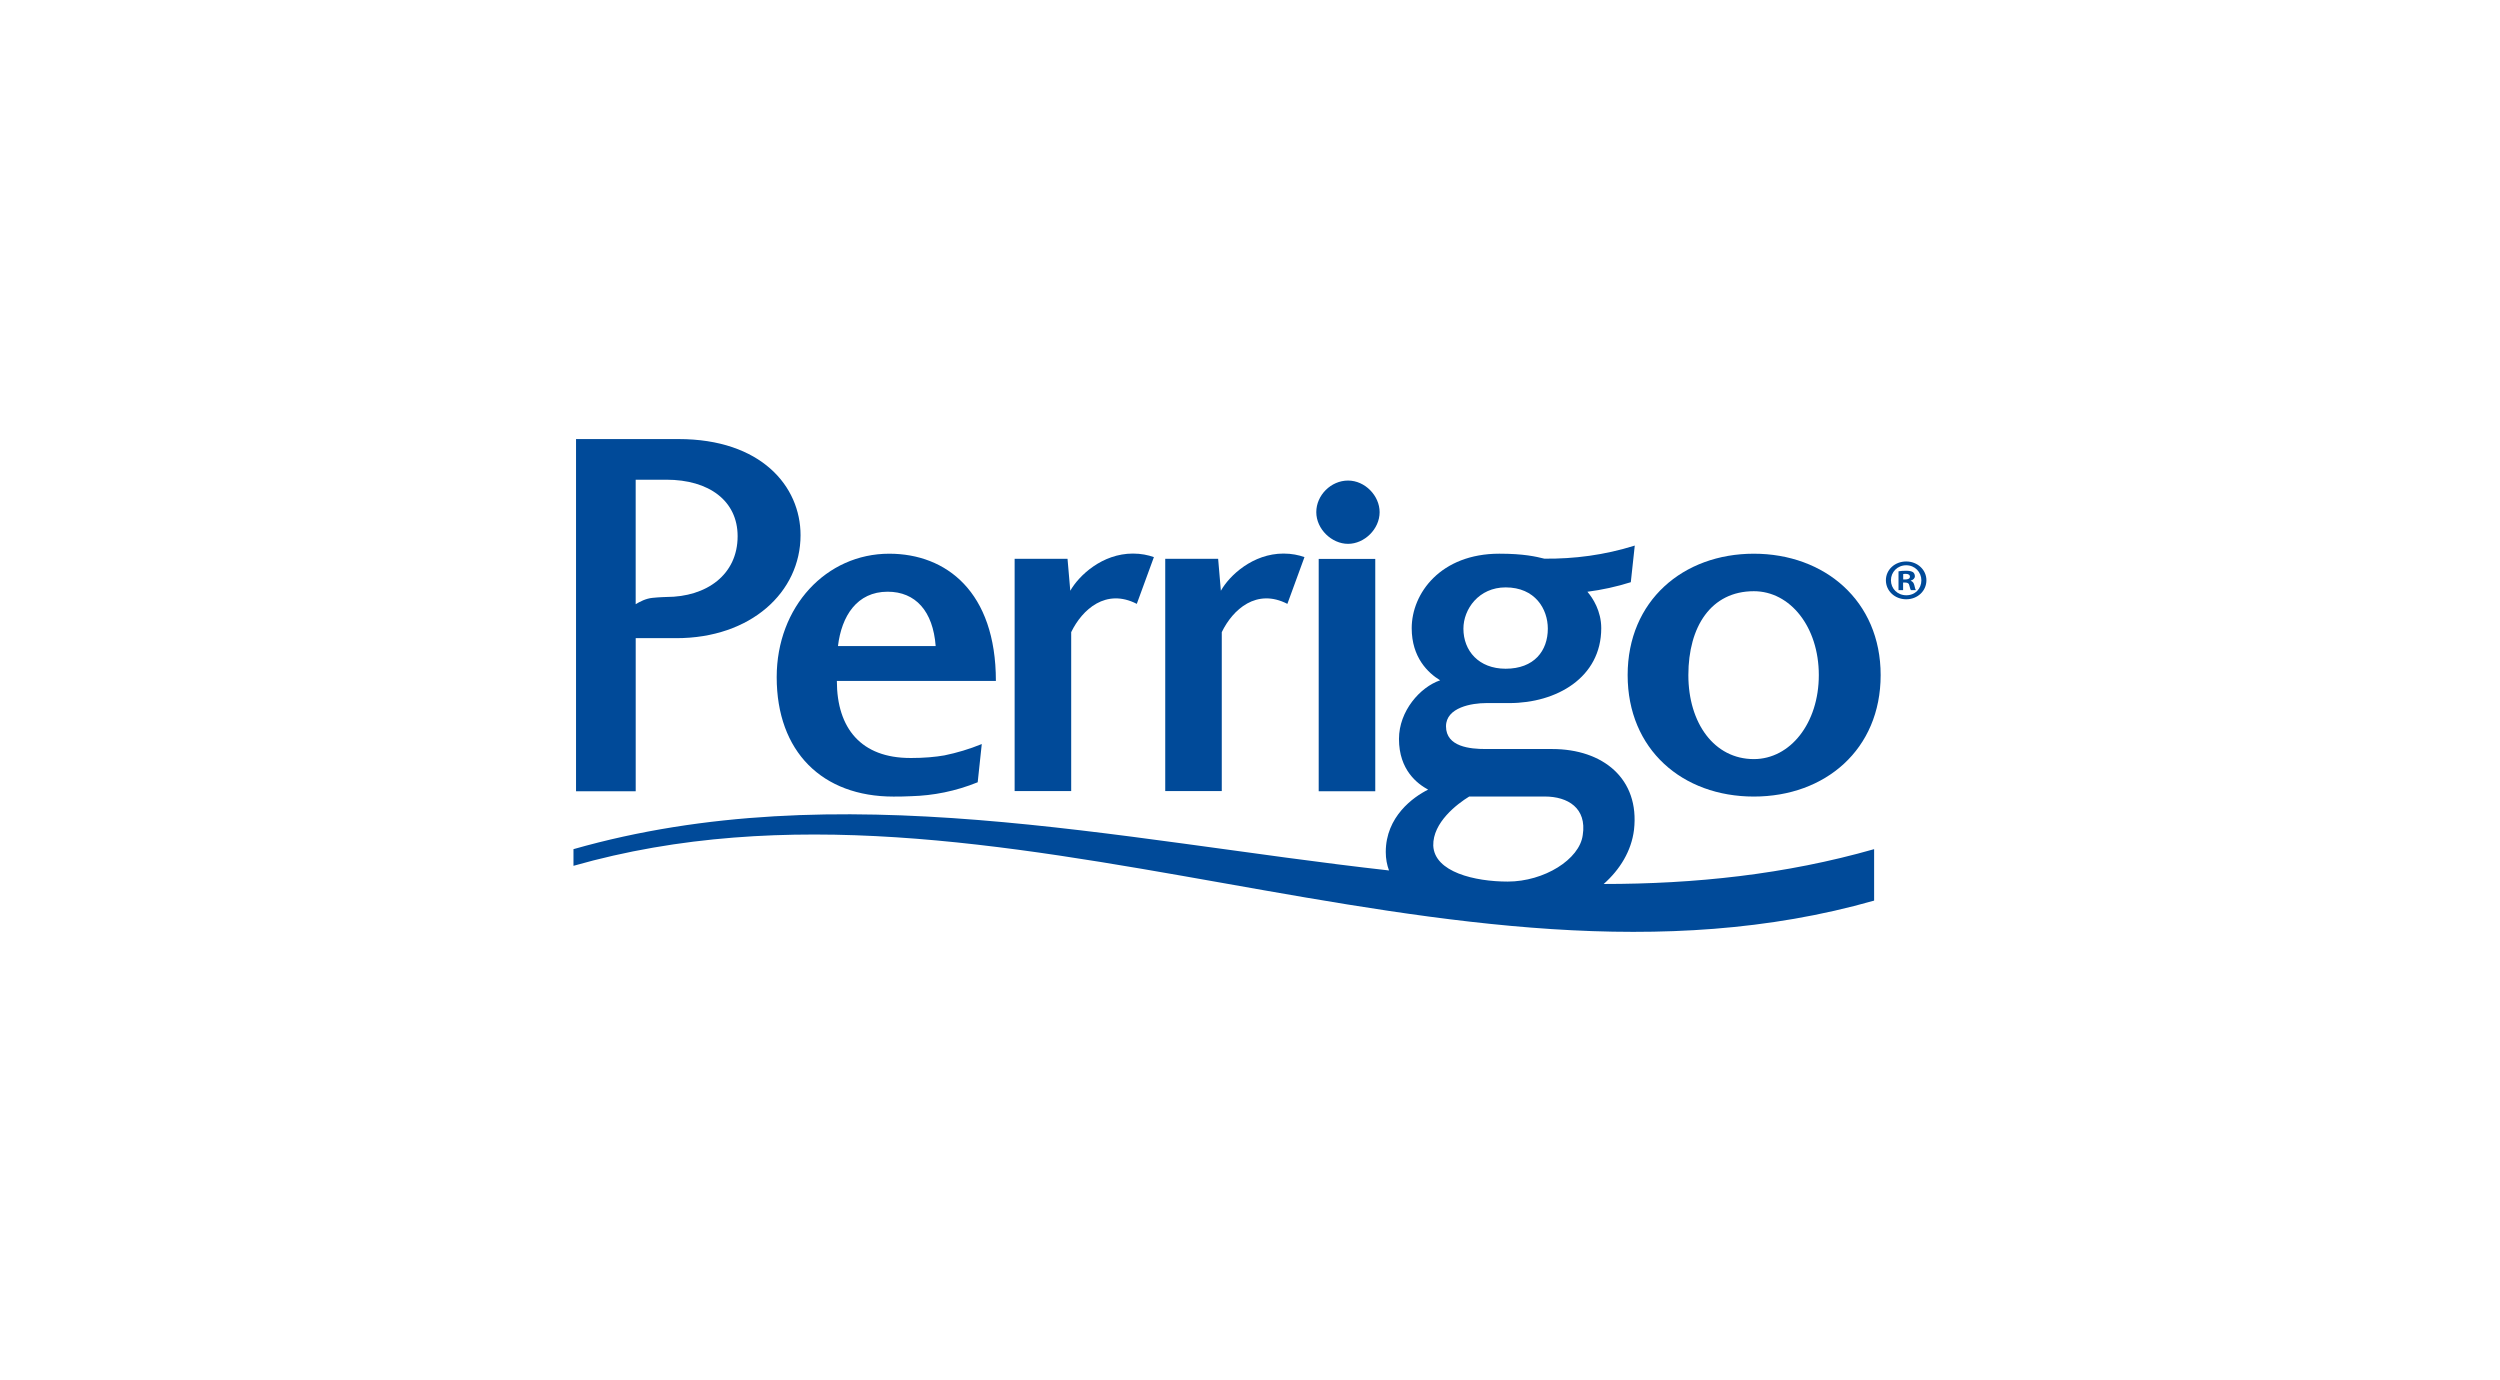 <svg width="279" height="154" viewBox="0 0 279 154" fill="none" xmlns="http://www.w3.org/2000/svg">
<g clip-path="url(#clip0_12_3477)">
<path d="M153.966 57.156C153.966 59.051 152.261 60.693 150.442 60.693C148.623 60.693 146.898 59.051 146.898 57.156C146.898 55.26 148.543 53.63 150.442 53.63C152.342 53.63 153.966 55.332 153.966 57.156Z" fill="#004A99"/>
<path d="M153.479 62.375H147.167V88.304H153.479V62.375Z" fill="#004A99"/>
<path d="M209.881 75.341C209.881 83.645 203.691 88.896 195.728 88.896C187.766 88.896 181.645 83.647 181.645 75.341C181.645 67.036 187.842 61.794 195.728 61.794C203.614 61.794 209.881 67.036 209.881 75.341ZM188.421 75.341C188.421 80.711 191.314 84.715 195.728 84.715C199.795 84.715 202.98 80.709 202.98 75.341C202.98 69.974 199.795 65.979 195.728 65.979C190.96 65.979 188.421 69.92 188.421 75.341Z" fill="#004A99"/>
<path d="M178.968 98.657C180.789 97.042 182.063 94.974 182.355 92.612C183.003 86.895 178.881 83.591 173.219 83.591H165.795C164.084 83.591 161.374 83.356 161.374 81.059C161.374 78.941 164.268 78.464 165.851 78.464H168.444C173.69 78.464 178.699 75.635 178.699 70.106C178.699 68.191 177.764 66.751 177.154 66.04C178.769 65.831 180.379 65.484 181.998 64.974L182.44 60.886C179.044 61.953 175.687 62.377 172.354 62.348C171.414 62.117 170.064 61.792 167.323 61.792C160.789 61.792 157.546 66.204 157.546 70.106C157.546 73.386 159.378 75.104 160.719 75.922C158.481 76.683 156.126 79.35 156.126 82.467C156.126 85.951 158.194 87.476 159.376 88.122C157.723 88.945 154.652 91.134 154.652 95.084C154.652 95.844 154.782 96.524 155.013 97.143C124.466 93.723 93.583 86.334 64 94.766V96.625C111.277 83.147 161.877 113.977 209.152 100.508V94.766C199.216 97.603 189.138 98.65 178.966 98.653M168.029 65.553C171.333 65.553 172.737 67.978 172.737 70.158C172.737 72.634 171.212 74.63 168.029 74.63C165.03 74.63 163.317 72.634 163.317 70.158C163.317 67.978 165.03 65.553 168.029 65.553ZM163.965 88.891H172.399C174.976 88.891 177.107 90.186 176.635 93.191C176.288 95.905 172.331 98.384 168.256 98.384C164.613 98.384 160.078 97.332 159.952 94.369C159.892 91.787 162.615 89.719 163.965 88.891Z" fill="#004A99"/>
<path d="M101.586 84.591C96.117 84.591 93.394 81.292 93.394 75.992H111.141C111.141 66.033 105.594 61.794 99.233 61.794C92.226 61.794 86.679 67.686 86.679 75.573C86.679 83.887 91.755 88.898 99.713 88.898C100.424 88.898 101.076 88.889 101.695 88.855C104.147 88.788 106.632 88.306 109.111 87.301C109.265 85.883 109.414 84.459 109.566 83.035C108.173 83.605 106.787 84.015 105.392 84.302C104.396 84.477 103.156 84.594 101.588 84.594M99.058 66.035C102.182 66.035 104.127 68.209 104.421 72.103H93.517C93.919 68.74 95.642 66.035 99.06 66.035" fill="#004A99"/>
<path d="M64.285 88.304V49H75.722C84.921 49 89.341 54.249 89.341 59.726C89.341 66.091 83.792 71.219 75.48 71.219H70.945V88.304H64.285ZM74.363 53.535H70.942V67.43C71.391 67.155 72.077 66.787 72.835 66.719C73.589 66.641 74.363 66.623 74.363 66.623C78.851 66.623 82.319 64.138 82.319 59.84C82.319 55.897 79.138 53.535 74.363 53.535Z" fill="#004A99"/>
<path d="M128.773 62.173C128.116 61.94 127.344 61.778 126.433 61.778C123.013 61.778 120.409 64.221 119.444 65.928L119.135 62.359H113.233V88.286H119.545V70.548C120.779 67.998 123.432 65.625 126.866 67.392L128.775 62.173H128.773Z" fill="#004A99"/>
<path d="M145.579 62.173C144.922 61.94 144.153 61.778 143.24 61.778C139.819 61.778 137.206 64.221 136.249 65.928L135.944 62.359H130.04V88.286H136.35V70.548C137.583 67.998 140.237 65.625 143.671 67.392L145.579 62.173Z" fill="#004A99"/>
<path d="M214.988 64.757C214.988 65.946 214.007 66.879 212.733 66.879C211.459 66.879 210.466 65.946 210.466 64.757C210.466 63.568 211.473 62.66 212.733 62.66C213.994 62.66 214.988 63.593 214.988 64.757ZM211.029 64.757C211.029 65.69 211.753 66.432 212.747 66.432C213.741 66.432 214.425 65.69 214.425 64.77C214.425 63.851 213.714 63.084 212.733 63.084C211.753 63.084 211.029 63.837 211.029 64.759V64.757ZM212.384 65.856H211.874V63.759C212.076 63.721 212.357 63.696 212.72 63.696C213.135 63.696 213.323 63.759 213.485 63.848C213.606 63.938 213.7 64.104 213.7 64.308C213.7 64.539 213.512 64.716 213.245 64.795V64.82C213.46 64.896 213.581 65.051 213.646 65.331C213.714 65.65 213.754 65.777 213.808 65.856H213.258C213.191 65.78 213.151 65.587 213.083 65.344C213.043 65.114 212.908 65.013 212.628 65.013H212.386V65.856H212.384ZM212.397 64.667H212.639C212.922 64.667 213.148 64.577 213.148 64.36C213.148 64.169 213 64.041 212.68 64.041C212.545 64.041 212.451 64.055 212.397 64.066V64.667Z" fill="#004A99"/>
</g>
<defs>
<clipPath id="clip0_12_3477">
<rect width="150.988" height="55" fill="white" transform="translate(64 49)"/>
</clipPath>
</defs>
</svg>
